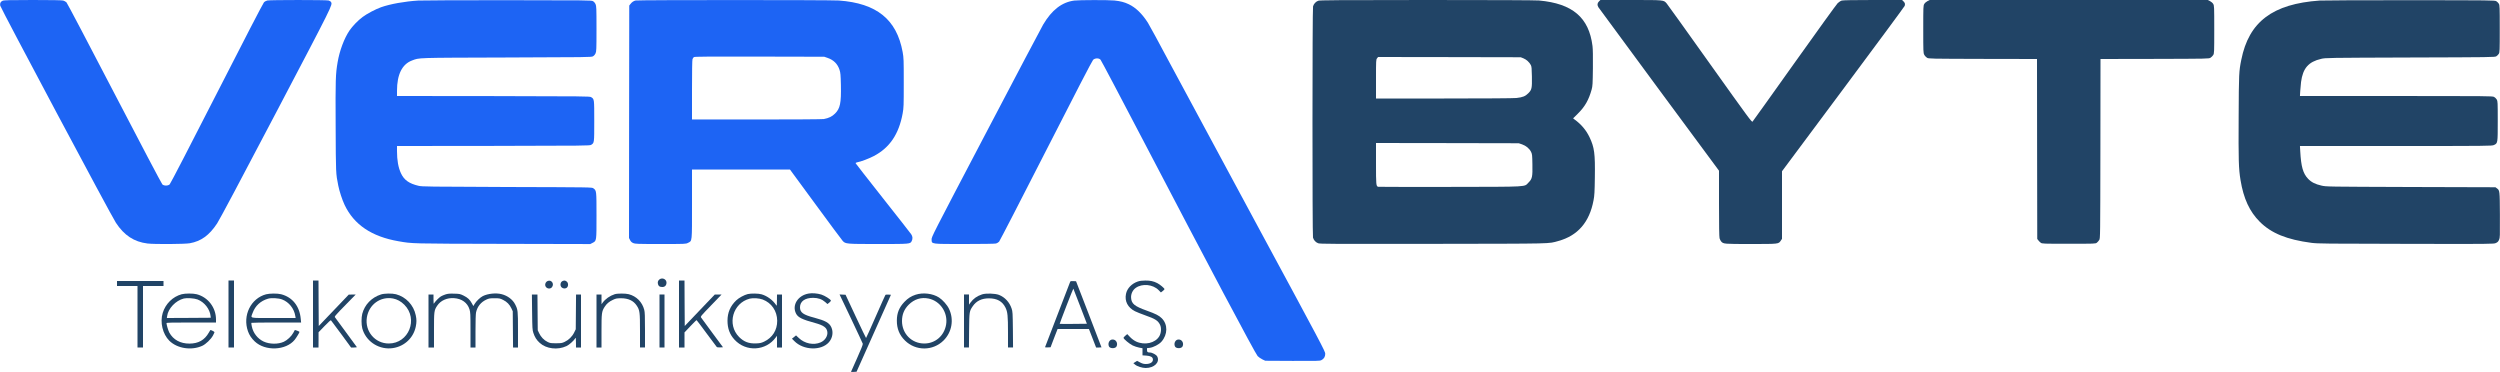 <?xml version="1.0" encoding="UTF-8"?>
<svg  id="VERABYTE" data-name="VERABYTE" xmlns="http://www.w3.org/2000/svg" viewBox="0 0 5000 744"> 
	<title>VERABYTE</title>
	<defs>     
		<style>       
			.cls-1 { fill: #1d64f4; }
			.cls-2 { fill: #214466; }
		</style>   
	</defs> 
	<g transform="translate(0,744) scale(0.1,-0.1)"> 
		<path class="cls-1" d="M53 7425 c-41 -18 -57 -48 -49 -97 8 -48 2218 -4198 2314 -4343 165 -252 363 -382 632 -415 139 -17 741 -13 846 5 225 40 389 158 546 396 49 74 466 857 1178 2214 1150 2190 1132 2155 1101 2213 -6 12 -28 26 -49 32 -47 13 -1170 13 -1226 0 -22 -5 -52 -21 -67 -37 -16 -16 -417 -789 -944 -1823 -520 -1019 -927 -1805 -941 -1817 -35 -32 -113 -32 -147 -1 -14 13 -445 831 -958 1818 -513 987 -945 1807 -959 1822 -15 14 -44 31 -66 37 -26 7 -228 11 -609 11 -462 -1 -576 -3 -602 -15z"/> 
		<path class="cls-1" d="M8365 7429 c-272 -17 -561 -69 -745 -134 -111 -40 -282 -130 -368 -195 -91 -67 -203 -183 -262 -270 -106 -156 -199 -405 -238 -636 -40 -236 -44 -339 -39 -1279 4 -953 3 -941 53 -1190 22 -111 79 -284 126 -383 188 -396 541 -634 1078 -727 281 -49 234 -48 2090 -52 l1745 -4 45 23 c82 42 80 29 80 548 0 501 0 498 -63 544 -28 21 -29 21 -1725 26 -1578 6 -1702 7 -1771 24 -191 45 -289 116 -352 251 -53 113 -79 260 -79 442 l0 103 1928 2 c1823 3 1929 4 1955 21 63 41 62 31 62 477 0 446 1 436 -62 477 -26 17 -132 18 -1955 21 l-1928 2 0 103 c0 328 102 533 300 607 154 57 46 54 1890 60 1613 5 1697 6 1728 23 21 11 41 34 53 60 17 39 19 71 19 492 0 421 -2 453 -19 492 -12 26 -32 49 -53 60 -31 17 -109 18 -1693 19 -913 1 -1723 -3 -1800 -7z"/> 
		<path class="cls-1" d="M12711 7430 c-39 -9 -77 -35 -105 -74 l-21 -27 -3 -2325 -2 -2324 21 -41 c14 -29 32 -46 62 -60 39 -17 72 -19 547 -19 505 0 506 0 550 23 85 43 80 -1 80 779 l0 688 979 0 980 0 512 -697 c281 -384 526 -713 543 -731 57 -61 66 -62 713 -62 640 0 637 0 667 59 23 44 20 93 -10 136 -14 21 -268 346 -565 721 -297 376 -542 690 -545 697 -4 10 5 16 30 21 76 14 227 71 328 123 319 165 505 438 581 854 21 118 22 149 22 614 0 465 -1 496 -22 614 -119 653 -520 977 -1278 1031 -168 12 -4013 12 -4064 0z m3841 -1148 c120 -41 201 -121 239 -240 19 -59 22 -96 27 -303 7 -363 -15 -468 -117 -570 -59 -59 -123 -91 -225 -110 -28 -5 -584 -9 -1342 -9 l-1294 0 0 589 c0 386 4 599 10 618 6 15 18 34 28 41 13 10 276 12 1312 10 l1295 -3 67 -23z"/> 
		<path class="cls-1" d="M21487 7429 c-249 -32 -451 -188 -624 -481 -33 -57 -550 -1035 -1147 -2175 -1086 -2070 -1087 -2072 -1084 -2125 5 -92 -26 -88 663 -88 358 0 604 4 626 10 19 5 47 22 61 37 14 16 436 834 938 1818 582 1141 923 1800 942 1818 39 37 114 39 148 4 13 -13 410 -766 884 -1673 1247 -2389 2212 -4206 2259 -4256 22 -22 64 -52 95 -66 l57 -27 543 -3 c488 -2 546 -1 577 14 53 25 80 69 80 129 0 47 -70 180 -1356 2560 -746 1381 -1534 2843 -1751 3250 -217 407 -415 772 -440 810 -116 181 -242 303 -382 370 -88 42 -166 62 -287 75 -114 12 -707 11 -802 -1z"/> 
		<path class="cls-2" d="M26365 7425 c-49 -17 -90 -62 -104 -112 -15 -53 -15 -4573 -1 -4625 15 -52 53 -94 103 -113 38 -14 249 -15 2307 -12 2466 4 2288 0 2497 57 389 107 623 377 704 815 18 93 22 165 26 457 7 478 -9 599 -106 803 -67 141 -165 257 -298 354 l-31 24 92 91 c145 143 220 275 279 486 19 68 21 109 25 425 2 234 0 382 -8 445 -71 570 -400 850 -1070 910 -74 6 -869 10 -2245 10 -1810 -1 -2136 -3 -2170 -15z m4105 -1152 c59 -24 116 -76 146 -133 16 -30 19 -63 22 -229 4 -238 -2 -266 -73 -337 -59 -59 -110 -80 -236 -94 -50 -6 -634 -10 -1446 -10 l-1363 0 0 389 c0 378 1 389 21 415 l21 26 1426 -2 1427 -3 55 -22z m-29 -1720 c80 -28 147 -84 180 -150 22 -45 24 -62 27 -250 5 -248 -4 -290 -76 -362 -94 -93 46 -86 -1567 -89 -781 -1 -1429 0 -1441 2 -42 11 -44 37 -44 467 l0 409 1428 -2 1427 -3 66 -22z"/> 
		<path class="cls-2" d="M31979 7411 c-34 -34 -38 -72 -11 -116 11 -16 557 -759 1215 -1650 l1197 -1619 0 -656 c0 -441 4 -668 11 -695 6 -22 21 -51 32 -64 47 -51 50 -51 594 -51 566 0 553 -1 600 69 l23 34 0 676 0 676 1224 1643 c673 903 1226 1652 1230 1665 11 41 6 58 -23 88 l-29 29 -584 0 c-388 0 -596 -4 -622 -11 -22 -6 -58 -29 -82 -52 -24 -23 -413 -562 -865 -1197 -452 -635 -829 -1163 -838 -1172 -15 -16 -72 62 -851 1154 -459 645 -848 1188 -865 1207 -63 73 -39 71 -718 71 l-609 0 -29 -29z"/> 
		<path class="cls-2" d="M38550 7418 c-26 -14 -53 -37 -65 -58 -19 -34 -20 -51 -20 -505 0 -450 1 -472 20 -510 11 -22 36 -48 55 -60 34 -20 51 -20 1117 -23 l1083 -2 2 -1799 3 -1800 21 -27 c11 -15 33 -37 48 -48 27 -21 38 -21 561 -21 527 0 534 0 562 21 15 12 37 36 48 55 20 34 20 54 23 1826 l2 1793 1083 2 c1068 3 1082 3 1117 23 19 12 43 36 55 55 19 34 20 50 20 510 0 459 -1 476 -20 510 -12 21 -39 44 -65 58 l-44 22 -2781 0 -2781 0 -44 -22z"/> 
		<path class="cls-2" d="M46395 7429 c-943 -66 -1417 -424 -1569 -1184 -47 -234 -49 -270 -53 -1140 -5 -868 0 -1037 37 -1265 61 -372 181 -631 385 -835 231 -231 542 -357 1035 -422 124 -16 281 -18 1888 -20 1732 -4 1753 -3 1798 16 36 16 49 29 65 65 19 43 19 64 17 498 -3 494 -3 489 -61 532 l-28 21 -1692 5 c-1689 6 -1692 6 -1787 28 -125 28 -205 69 -269 137 -101 107 -139 240 -156 548 l-6 107 1918 0 c1863 0 1919 1 1960 19 79 36 78 32 78 481 0 379 -1 396 -20 430 -12 19 -36 43 -55 52 -33 17 -147 18 -1958 18 l-1923 0 6 103 c4 56 11 136 16 177 37 276 148 404 403 463 90 21 112 21 1781 27 1633 5 1691 6 1721 24 17 10 40 33 50 50 18 29 19 58 19 501 0 443 -1 472 -19 501 -10 17 -33 40 -50 50 -30 18 -84 19 -1721 20 -929 1 -1744 -3 -1810 -7z"/> 
		<path class="cls-2" d="M13192 1854 c-33 -23 -45 -60 -31 -101 13 -40 34 -53 88 -53 49 0 81 35 81 87 0 68 -81 107 -138 67z"/> 
		<path class="cls-2" d="M4570 1160 l0 -670 55 0 55 0 0 670 0 670 -55 0 -55 0 0 -670z"/> 
		<path class="cls-2" d="M6260 1160 l0 -670 55 0 55 0 1 153 0 152 120 124 c72 76 123 121 128 115 5 -5 97 -129 206 -276 l196 -268 60 0 c46 0 58 3 53 12 -5 7 -103 142 -219 299 -116 157 -215 291 -219 298 -6 9 26 49 100 125 60 61 156 159 214 219 l105 107 -70 -1 -70 -1 -300 -314 -300 -314 -3 455 -2 455 -55 0 -55 0 0 -670z"/> 
		<path class="cls-2" d="M10953 1820 c-34 -14 -56 -54 -48 -90 14 -62 96 -82 134 -34 52 67 -10 156 -86 124z"/> 
		<path class="cls-2" d="M11253 1820 c-47 -19 -58 -92 -20 -128 30 -28 80 -29 107 -2 31 31 27 93 -6 119 -29 23 -46 25 -81 11z"/> 
		<path class="cls-2" d="M13580 1160 l0 -670 55 0 55 0 0 151 0 151 118 124 c64 68 120 123 124 121 4 -1 93 -119 198 -262 105 -143 197 -266 204 -273 8 -9 32 -12 70 -10 l56 3 -211 285 c-116 157 -218 295 -226 308 -15 22 -10 28 197 242 l212 220 -68 -1 -69 0 -300 -314 -300 -315 -3 455 -2 455 -55 0 -55 0 0 -670z"/> 
		<path class="cls-2" d="M22754 1809 c-120 -41 -212 -137 -234 -246 -31 -147 36 -275 180 -348 36 -18 126 -54 200 -80 206 -72 259 -106 301 -191 30 -63 24 -162 -15 -229 -81 -137 -292 -185 -463 -106 -43 21 -84 51 -122 90 l-56 59 -38 -32 c-20 -17 -37 -36 -37 -42 0 -23 121 -123 183 -153 35 -17 93 -36 130 -43 l67 -13 0 -71 0 -71 76 -5 c85 -6 127 -28 132 -71 7 -58 -49 -97 -141 -97 -41 0 -69 7 -115 31 l-60 32 -38 -24 -37 -23 34 -28 c42 -36 144 -68 213 -68 173 0 290 117 230 231 -17 34 -101 79 -146 79 -47 0 -58 9 -58 50 l0 37 53 6 c75 9 187 68 236 123 127 144 130 346 6 469 -55 55 -121 88 -299 152 -244 87 -306 137 -314 254 -6 77 30 156 91 200 130 94 346 73 461 -45 l44 -45 35 27 c20 15 36 32 37 39 0 17 -89 92 -145 121 -75 38 -140 52 -240 51 -64 0 -108 -6 -151 -20z"/> 
		<path class="cls-2" d="M2340 1770 l0 -50 205 0 205 0 0 -615 0 -615 55 0 55 0 0 615 0 615 205 0 205 0 0 50 0 50 -465 0 -465 0 0 -50z"/> 
		<path class="cls-2" d="M21403 1803 c-8 -22 -493 -1283 -500 -1301 -4 -10 8 -12 52 -10 l57 3 24 65 c14 36 45 118 70 183 l46 117 313 0 313 0 15 -37 c8 -21 40 -104 72 -186 l57 -147 54 0 c30 0 54 1 54 3 0 1 -114 299 -254 662 l-255 660 -55 3 c-47 2 -57 0 -63 -15z m201 -489 l134 -349 -271 -3 c-148 -1 -271 -1 -273 1 -2 1 58 161 133 355 75 194 138 351 140 349 1 -2 63 -161 137 -353z"/> 
		<path class="cls-2" d="M16172 1569 c-215 -37 -337 -233 -251 -401 39 -77 125 -119 381 -188 171 -47 233 -92 245 -178 11 -82 -47 -172 -135 -210 -141 -60 -317 -25 -436 88 l-55 52 -41 -33 -41 -33 48 -48 c182 -185 538 -197 691 -23 74 85 93 204 48 301 -41 88 -119 131 -336 189 -227 59 -290 105 -290 209 0 119 100 190 265 189 99 -1 174 -27 239 -84 l45 -40 36 28 c19 15 34 34 33 42 -5 24 -124 99 -192 120 -78 24 -184 33 -254 20z"/> 
		<path class="cls-2" d="M3633 1555 c-179 -49 -323 -191 -379 -374 -57 -187 -1 -422 132 -555 158 -157 443 -201 660 -102 71 33 173 131 213 205 17 33 31 63 31 68 0 10 -78 49 -83 42 -2 -2 -16 -26 -31 -52 -85 -149 -208 -218 -386 -219 -183 -1 -325 77 -404 221 -22 42 -55 153 -56 189 0 9 106 12 495 12 l495 0 0 60 c0 238 -159 446 -385 505 -73 19 -231 19 -302 0z m317 -104 c139 -53 249 -194 262 -336 l3 -30 -439 -3 -439 -2 6 40 c20 150 171 309 334 350 62 15 210 5 273 -19z"/> 
		<path class="cls-2" d="M5321 1554 c-305 -82 -473 -424 -362 -739 27 -77 71 -142 136 -204 210 -199 623 -182 798 32 32 39 97 146 97 159 0 8 -89 42 -94 37 -1 -2 -16 -28 -31 -57 -36 -67 -120 -146 -188 -177 -115 -53 -285 -51 -404 4 -121 57 -210 170 -237 304 -7 34 -11 65 -9 70 2 4 227 7 500 7 l495 0 -7 73 c-23 254 -166 433 -392 492 -72 19 -230 18 -302 -1z m321 -103 c138 -53 240 -181 264 -331 l7 -40 -442 0 c-506 0 -459 -12 -418 103 51 140 159 240 307 283 66 20 211 12 282 -15z"/> 
		<path class="cls-2" d="M7620 1551 c-188 -60 -327 -204 -375 -388 -19 -74 -19 -213 0 -288 65 -247 305 -418 565 -402 250 16 454 190 505 432 18 88 19 142 0 230 -43 205 -196 367 -395 420 -77 20 -231 18 -300 -4z m241 -81 c82 -16 158 -57 225 -124 285 -286 89 -776 -311 -776 -275 0 -480 244 -438 519 40 260 272 428 524 381z"/> 
		<path class="cls-2" d="M8908 1551 c-31 -10 -71 -28 -90 -39 -35 -22 -105 -91 -132 -132 -15 -24 -16 -21 -16 73 l0 97 -50 0 -50 0 0 -530 0 -530 55 0 55 0 0 343 c0 382 2 400 64 493 69 104 196 161 337 151 155 -10 268 -92 309 -224 18 -60 20 -93 20 -414 l0 -349 50 0 50 0 0 325 c0 202 4 344 11 377 25 115 96 205 204 255 54 25 71 28 165 28 99 0 110 -2 172 -33 77 -38 130 -92 167 -171 l26 -56 3 -362 3 -363 50 0 49 0 0 353 c0 381 -2 403 -57 510 -48 95 -149 172 -268 203 -111 30 -278 13 -379 -38 -53 -27 -132 -103 -163 -156 l-26 -43 -29 53 c-41 76 -82 114 -166 156 -70 34 -79 36 -190 39 -94 3 -128 -1 -174 -16z"/> 
		<path class="cls-2" d="M12295 1556 c-97 -31 -187 -94 -243 -171 l-21 -30 -1 98 0 97 -50 0 -50 0 0 -530 0 -530 50 0 50 0 0 328 c0 362 4 393 62 484 40 64 89 105 168 142 58 27 75 30 160 31 146 0 249 -48 315 -148 60 -91 65 -131 65 -504 l0 -333 50 0 50 0 0 348 c0 276 -3 360 -15 405 -41 157 -155 272 -310 313 -63 17 -227 17 -280 0z"/> 
		<path class="cls-2" d="M14956 1559 c-70 -17 -180 -76 -232 -127 -118 -113 -174 -244 -174 -405 0 -155 44 -276 140 -380 230 -251 630 -228 828 48 l21 30 1 -117 0 -118 50 0 50 0 0 530 0 530 -50 0 -50 0 -1 -117 c0 -114 -1 -117 -17 -93 -67 99 -177 181 -291 214 -60 18 -210 20 -275 5z m297 -109 c178 -67 289 -229 291 -425 1 -187 -95 -339 -262 -418 -56 -26 -82 -32 -158 -35 -145 -7 -247 32 -343 129 -246 249 -126 679 214 766 67 17 188 9 258 -17z"/> 
		<path class="cls-2" d="M18313 1546 c-91 -30 -155 -71 -225 -144 -105 -110 -150 -221 -151 -372 -1 -162 51 -291 163 -401 214 -211 556 -211 770 0 169 166 213 421 110 635 -36 77 -127 179 -200 226 -126 81 -319 104 -467 56z m259 -77 c234 -49 390 -283 350 -522 -38 -223 -216 -377 -437 -377 -251 0 -445 196 -445 450 1 132 43 234 134 326 112 111 250 154 398 123z"/> 
		<path class="cls-2" d="M19640 1552 c-103 -35 -172 -84 -232 -166 l-28 -39 0 101 0 102 -50 0 -50 0 0 -530 0 -530 49 0 50 0 3 343 c4 379 5 383 74 484 71 104 180 157 324 156 162 0 268 -60 330 -186 42 -87 50 -160 50 -499 l0 -298 51 0 50 0 -3 358 c-4 335 -5 361 -26 422 -42 126 -135 226 -252 272 -79 30 -262 36 -340 10z"/> 
		<path class="cls-2" d="M10642 1198 c4 -324 6 -358 25 -415 29 -88 64 -143 128 -201 130 -119 358 -147 534 -64 53 24 140 101 174 152 15 24 16 21 16 -77 l1 -103 50 0 50 0 0 530 0 530 -49 0 -50 0 -3 -348 -3 -347 -32 -66 c-39 -80 -111 -150 -191 -187 -51 -24 -68 -27 -172 -27 -105 0 -120 2 -171 28 -69 33 -132 99 -167 175 l-27 57 -3 358 -3 357 -55 0 -56 0 4 -352z"/> 
		<path class="cls-2" d="M13190 1020 l0 -530 50 0 50 0 0 530 0 530 -50 0 -50 0 0 -530z"/> 
		<path class="cls-2" d="M17021 1068 c126 -266 232 -492 235 -504 4 -14 -36 -113 -115 -289 -67 -147 -121 -269 -121 -272 0 -2 25 -3 56 -1 l55 3 344 770 344 770 -51 3 c-28 2 -54 0 -59 -5 -4 -4 -92 -200 -195 -435 -103 -236 -190 -428 -193 -428 -3 1 -97 195 -208 433 l-202 432 -60 3 -60 3 230 -483z"/> 
		<path class="cls-2" d="M22195 625 c-27 -26 -34 -80 -15 -115 24 -45 126 -44 150 0 33 63 -8 140 -75 140 -25 0 -44 -8 -60 -25z"/> 
		<path class="cls-2" d="M23515 625 c-27 -26 -34 -80 -15 -115 24 -45 126 -44 150 0 33 63 -8 140 -75 140 -25 0 -44 -8 -60 -25z"/> 
	</g> 
</svg>